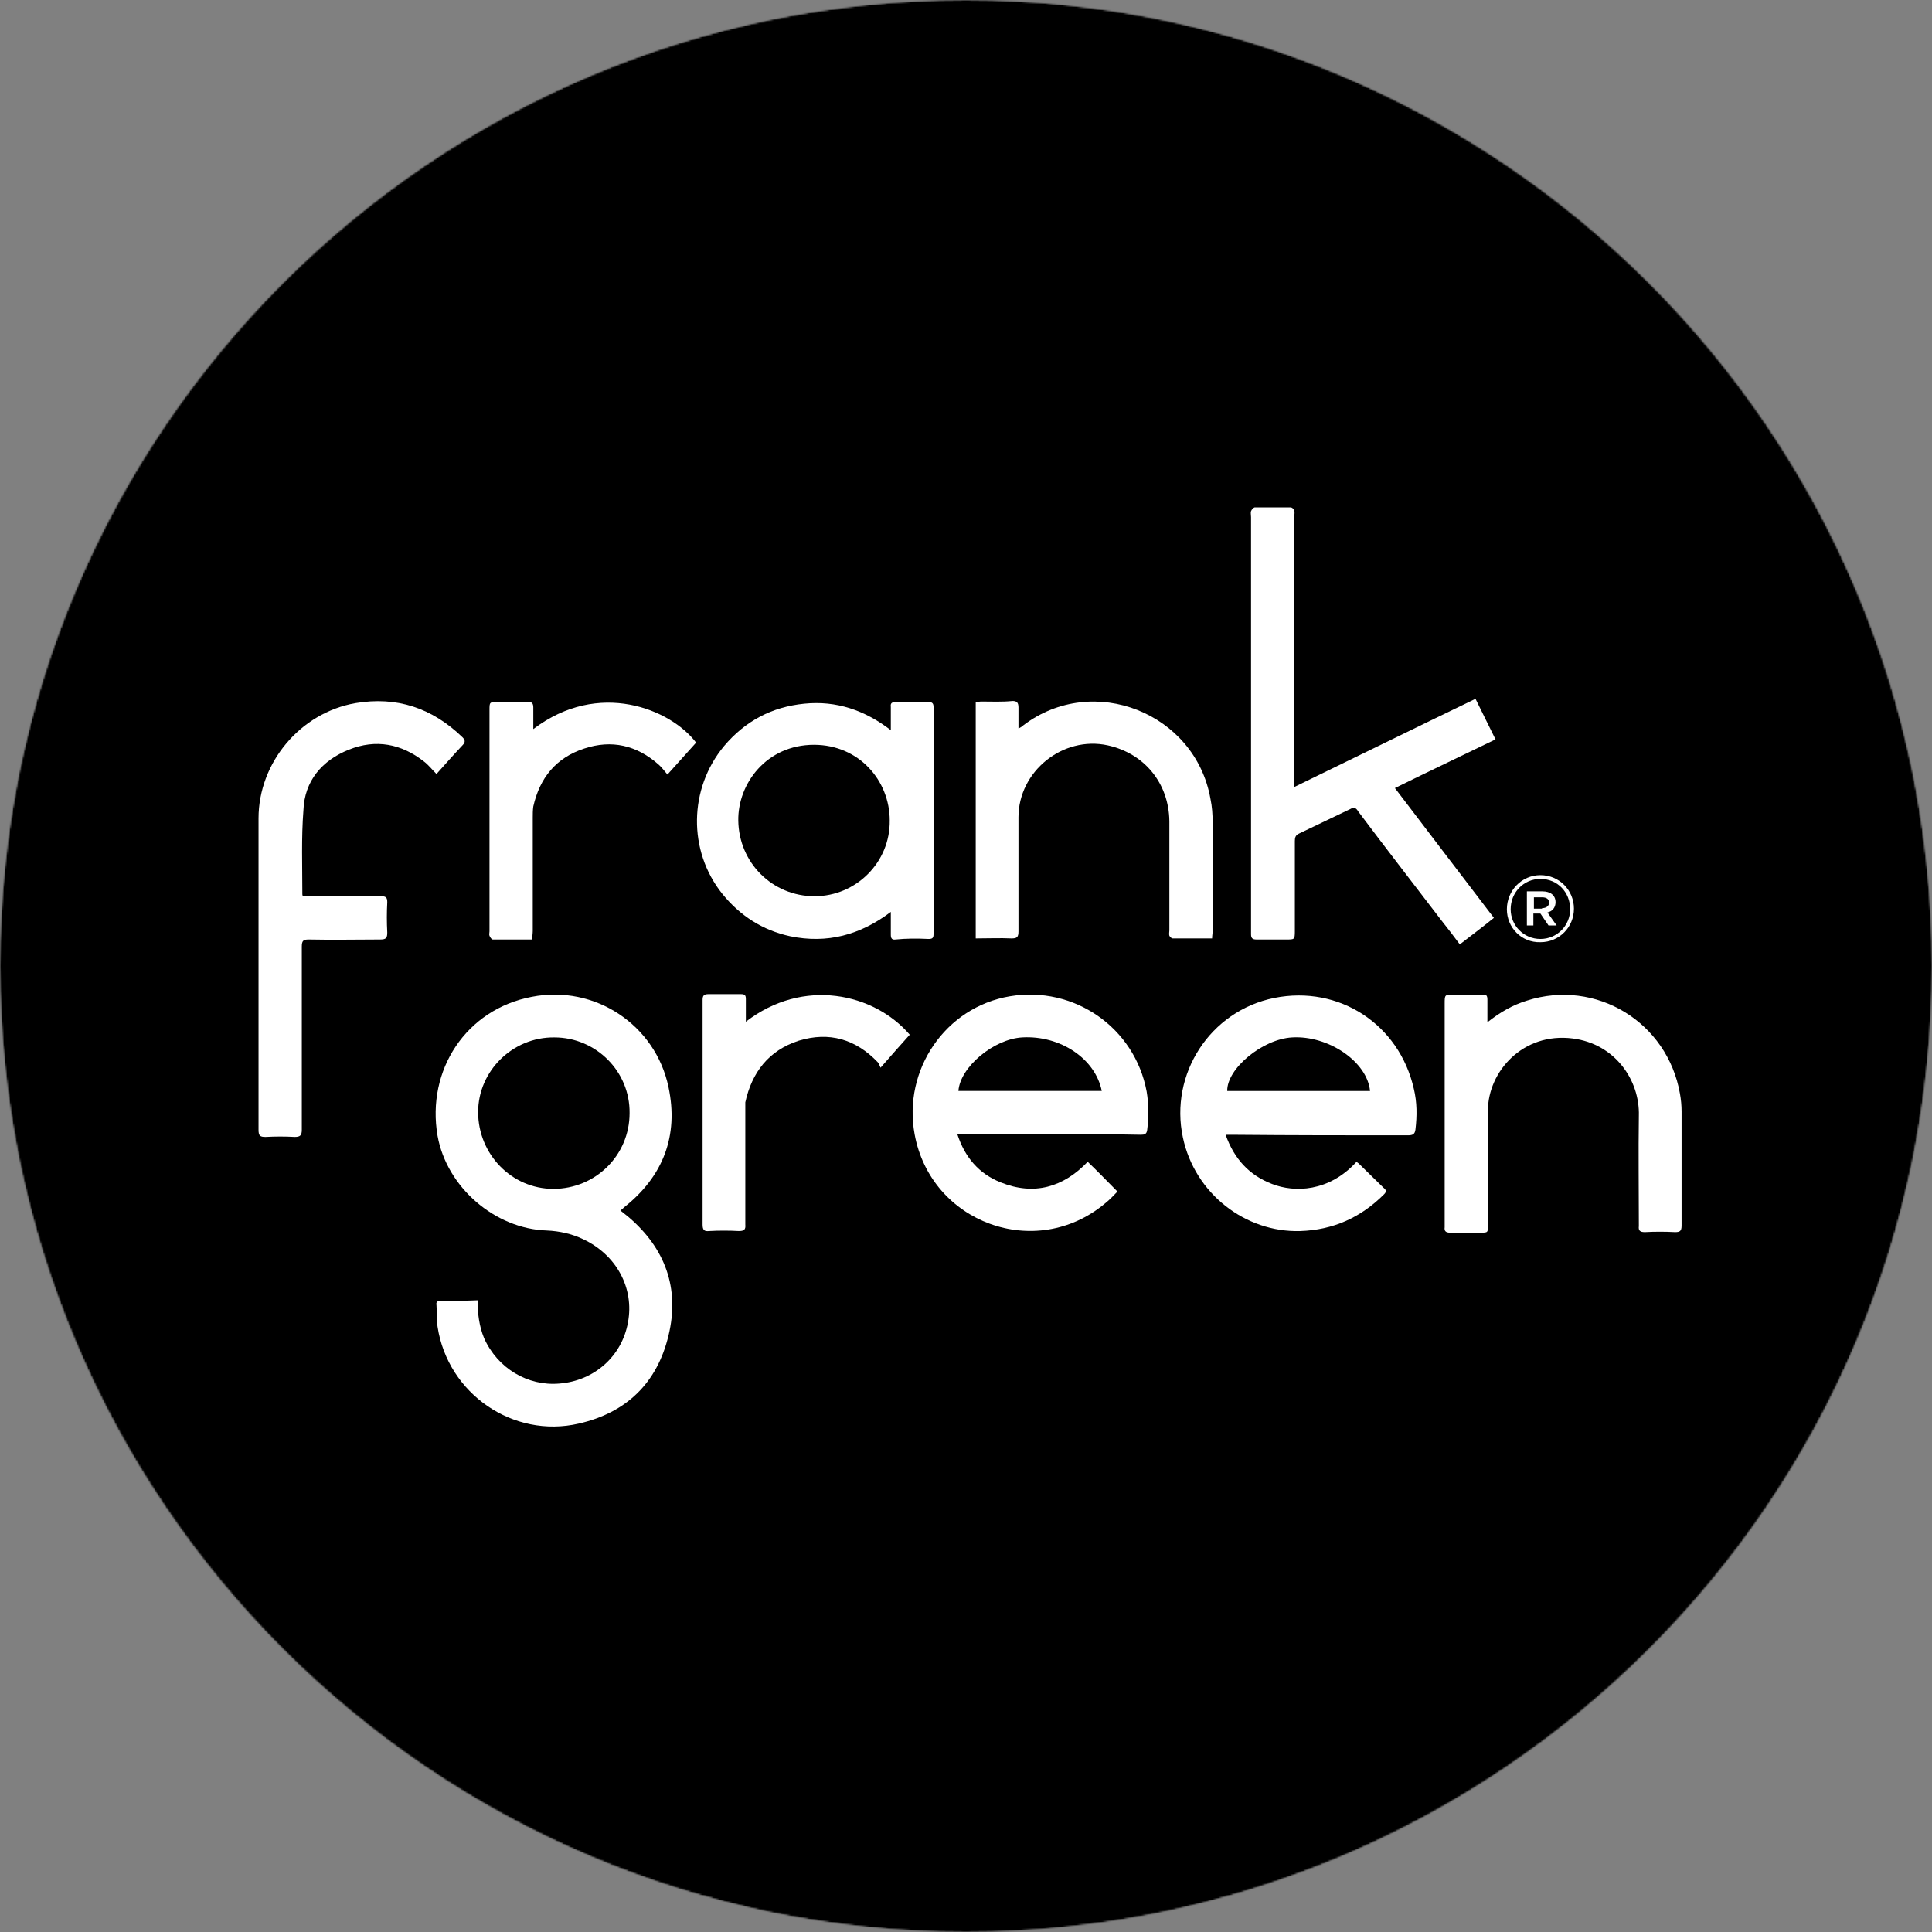 <svg width="1212" height="1212" viewBox="0 0 1212 1212" fill="none" xmlns="http://www.w3.org/2000/svg">
<rect x="0" y="0" width="1212" height="1212" fill="#808080" stroke="none"/>
<mask id="mask0_2727_7667" style="mask-type:luminance" maskUnits="userSpaceOnUse" x="0" y="0" width="1212" height="1212">
<path d="M606 1212C940.685 1212 1212 940.685 1212 606C1212 271.315 940.685 0 606 0C271.315 0 0 271.315 0 606C0 940.685 271.315 1212 606 1212Z" fill="white"/>
</mask>
<g mask="url(#mask0_2727_7667)">
<path d="M606 1632.06C1172.68 1632.06 1632.06 1172.68 1632.06 605.998C1632.06 39.32 1172.68 -420.062 606 -420.062C39.322 -420.062 -420.061 39.32 -420.061 605.998C-420.061 1172.68 39.322 1632.06 606 1632.06Z" fill="url(#paint0_radial_2727_7667)"/>
</g>
<mask id="mask1_2727_7667" style="mask-type:luminance" maskUnits="userSpaceOnUse" x="0" y="0" width="1212" height="1212">
<path d="M606 1212C940.685 1212 1212 940.685 1212 606C1212 271.315 940.685 0 606 0C271.315 0 0 271.315 0 606C0 940.685 271.315 1212 606 1212Z" fill="white"/>
</mask>
<g mask="url(#mask1_2727_7667)">
<path d="M606 1632.06C1172.68 1632.06 1632.06 1172.68 1632.06 605.998C1632.06 39.32 1172.68 -420.062 606 -420.062C39.322 -420.062 -420.061 39.32 -420.061 605.998C-420.061 1172.68 39.322 1632.06 606 1632.06Z" fill="black"/>
</g>
<path d="M276.194 816.042C274.158 816.042 273.48 817.06 273.819 818.757C274.158 823.168 273.819 827.918 274.497 832.329C280.944 874.403 322 902.565 363.056 893.065C392.915 886.279 412.256 867.617 419.381 837.758C426.506 808.238 417.345 783.13 394.272 763.45C392.576 762.093 390.879 760.735 389.183 759.378C390.201 758.7 390.879 758.021 391.558 757.343C415.988 738.002 425.828 712.554 419.381 682.017C411.238 642.996 373.235 617.549 333.537 625.353C292.481 633.157 267.372 671.159 274.497 712.554C280.266 744.788 310.464 770.915 343.037 771.933C350.841 772.272 358.645 773.968 365.771 777.362C386.808 787.201 398.005 808.238 393.933 829.615C390.201 850.652 372.896 866.26 350.841 867.956C331.162 869.653 312.16 858.456 303.678 839.454C300.624 831.99 299.606 824.186 299.606 815.703C291.802 816.042 283.998 816.042 276.194 816.042ZM347.109 745.806C320.982 745.806 299.945 724.091 299.945 697.625C299.945 671.837 321.661 650.461 347.788 650.8C373.914 650.8 395.29 672.177 394.951 698.303C394.951 724.769 373.575 745.806 347.109 745.806Z" fill="white"/>
<path d="M1031.83 772.948C1038.27 772.609 1044.38 772.609 1050.83 772.948C1053.88 772.948 1054.9 772.27 1054.9 768.877C1054.9 745.125 1054.9 721.035 1054.9 697.283C1054.9 693.551 1054.56 689.819 1053.88 686.086C1046.08 641.298 1001.29 613.814 957.859 627.726C949.037 630.44 941.233 634.851 933.09 641.298C933.09 635.869 933.09 631.458 933.09 627.047C933.09 624.672 932.411 623.654 930.036 623.993C923.929 623.993 917.821 623.993 911.714 623.993C906.285 623.993 906.285 623.993 906.285 629.762C906.285 675.907 906.285 721.713 906.285 767.859C906.285 768.538 906.285 769.216 906.285 769.895C905.946 772.27 906.964 773.288 909.678 773.288C916.125 773.288 922.232 773.288 928.679 773.288C933.429 773.288 933.429 773.288 933.429 768.538C933.429 744.447 933.429 720.695 933.429 696.605C933.429 672.514 955.145 647.405 986.7 651.477C1013.17 654.87 1028.77 677.604 1028.1 699.998C1027.76 723.071 1028.1 746.143 1028.1 769.216C1027.76 771.931 1028.77 772.948 1031.83 772.948Z" fill="white"/>
<path d="M218.851 470.287C235.817 463.501 251.764 466.554 266.015 477.751C268.729 479.787 271.104 482.841 273.819 485.556C279.587 479.109 284.677 473.341 290.105 467.572C292.141 465.536 291.802 464.179 290.105 462.483C271.104 444.16 249.049 436.695 222.923 441.106C188.314 447.214 162.187 478.43 162.187 513.379C162.187 527.969 162.187 542.559 162.187 556.81C162.187 607.366 162.187 657.923 162.187 708.819C162.187 712.551 163.205 713.23 166.598 713.23C172.706 712.89 178.813 712.89 184.921 713.23C188.314 713.23 189.332 712.212 189.332 708.819C189.332 670.477 189.332 632.136 189.332 593.794C189.332 590.062 190.35 589.383 193.743 589.383C208.672 589.722 223.602 589.383 238.531 589.383C242.263 589.383 242.942 588.365 242.942 584.972C242.603 578.525 242.603 572.418 242.942 565.971C242.942 563.257 242.263 562.239 239.21 562.239C223.941 562.239 208.672 562.239 193.403 562.239C192.046 562.239 191.028 562.239 190.01 562.239C189.671 561.56 189.671 561.221 189.671 560.881C189.671 543.237 188.992 525.594 190.35 508.289C191.028 489.966 201.886 477.073 218.851 470.287Z" fill="white"/>
<path d="M501.154 652.833C520.155 647.064 536.781 651.815 550.692 666.405C551.371 667.083 551.71 668.441 552.389 669.798C559.175 661.994 564.943 655.547 570.711 649.1C548.317 622.974 503.868 613.134 467.902 640.957C467.902 635.867 467.902 631.456 467.902 626.706C467.902 624.331 467.223 623.652 464.848 623.652C458.062 623.652 451.276 623.652 444.489 623.652C441.436 623.652 440.757 624.67 440.757 627.385C440.757 636.207 440.757 645.368 440.757 654.19C440.757 692.192 440.757 730.194 440.757 768.197C440.757 771.59 441.775 772.608 444.829 772.268C450.936 771.929 457.383 771.929 463.491 772.268C466.544 772.268 467.902 771.59 467.562 768.197C467.562 743.767 467.562 719.337 467.562 694.907C467.562 693.889 467.562 692.531 467.562 691.513C471.634 672.852 482.152 658.94 501.154 652.833Z" fill="white"/>
<path d="M334.555 457.388C334.555 452.298 334.555 448.226 334.555 443.815C334.555 441.101 333.537 440.083 330.822 440.422C324.715 440.422 318.268 440.422 312.16 440.422C307.071 440.422 307.071 440.422 307.071 445.512C307.071 491.658 307.071 537.803 307.071 584.288C307.071 585.306 306.731 586.324 307.071 587.002C307.41 588.02 308.428 589.378 309.107 589.378C317.25 589.378 325.393 589.378 333.876 589.378C333.876 587.342 334.215 585.645 334.215 583.949C334.215 560.197 334.215 536.785 334.215 513.034C334.215 510.659 334.215 508.283 334.555 505.908C338.626 487.925 348.805 475.371 366.449 469.603C383.754 463.834 399.362 467.567 412.934 479.443C414.97 481.139 416.666 483.514 418.702 485.889C425.149 478.764 430.917 472.317 436.685 465.87C420.738 444.833 375.61 426.172 334.555 457.388Z" fill="white"/>
<path d="M582.587 589.042C584.962 589.042 585.641 588.363 585.641 585.988C585.641 538.485 585.641 490.982 585.641 443.48C585.641 441.104 584.623 440.426 582.587 440.426C575.801 440.426 568.675 440.426 561.889 440.426C559.514 440.426 558.496 441.104 558.836 443.48C558.836 448.23 558.836 452.641 558.836 458.07C542.549 445.515 524.566 439.408 504.547 441.444C484.188 443.48 467.562 452.301 454.329 467.91C431.935 494.715 431.596 533.735 452.972 560.54C464.169 574.452 478.42 583.613 495.725 587.345C518.798 592.095 539.495 586.667 558.836 572.076C558.836 577.166 558.836 581.916 558.836 586.327C558.836 588.702 559.514 589.72 561.889 589.381C568.336 588.702 575.462 588.702 582.587 589.042ZM510.993 562.237C484.528 562.237 463.491 541.2 463.151 514.734C462.812 491.661 480.795 467.231 510.654 467.231C538.817 467.231 558.157 489.625 558.157 514.734C558.496 540.86 537.12 562.237 510.993 562.237Z" fill="white"/>
<path d="M615.5 440.089C614.482 440.089 613.464 440.429 612.106 440.429C612.106 489.967 612.106 539.167 612.106 588.705C619.91 588.705 627.375 588.366 634.501 588.705C637.894 588.705 638.912 588.027 638.912 584.294C638.912 560.543 638.912 536.452 638.912 512.701C638.912 483.86 666.735 461.466 694.897 467.573C717.97 472.663 733.239 491.324 733.578 515.076C733.578 537.809 733.578 560.882 733.578 583.616C733.578 584.634 733.239 585.991 733.578 587.009C733.917 587.687 734.935 588.705 735.614 588.705C743.757 588.705 751.9 588.705 760.383 588.705C760.383 587.009 760.722 585.651 760.722 583.955C760.722 561.221 760.722 538.488 760.722 515.754C760.722 511.004 760.383 505.915 759.365 501.164C749.865 447.215 685.736 421.767 641.965 455.019C641.287 455.697 640.269 456.376 638.912 457.055C638.912 452.304 638.912 447.893 638.912 443.822C638.912 440.768 637.894 439.75 635.179 439.75C628.732 440.429 622.286 440.089 615.5 440.089Z" fill="white"/>
<path d="M925.625 438.392C887.623 456.714 850.299 475.037 811.958 493.698C811.958 491.323 811.958 489.627 811.958 488.269C811.958 433.641 811.958 378.674 811.958 324.046C811.958 322.688 812.297 321.331 811.958 320.313C811.619 319.295 810.601 318.277 809.583 318.277C802.118 318.277 794.653 318.277 787.189 318.277C786.51 318.277 785.153 319.635 784.813 320.652C784.474 321.67 784.813 323.028 784.813 324.385C784.813 409.211 784.813 494.377 784.813 579.203C784.813 581.579 784.813 583.614 784.813 585.99C784.813 588.365 785.492 589.383 788.206 589.383C794.653 589.383 800.761 589.383 807.208 589.383C811.958 589.383 812.297 589.383 812.297 584.293C812.297 565.292 812.297 546.63 812.297 527.629C812.297 525.593 812.637 523.897 815.012 522.879C825.53 517.789 836.388 512.7 846.906 507.61C849.282 506.253 850.639 506.592 851.996 508.967C869.301 532.04 886.944 554.773 904.588 577.846C908.321 582.596 912.053 587.347 915.785 592.436C923.25 586.668 930.036 581.579 937.162 575.81C916.125 548.327 895.766 521.521 875.069 494.377C896.445 483.859 917.143 474.019 938.18 463.839C933.429 454.339 929.697 446.535 925.625 438.392Z" fill="white"/>
<path d="M883.212 712.218C886.265 712.218 887.623 711.539 887.962 708.485C888.98 700.003 888.98 691.52 886.944 683.037C877.783 642.66 840.12 617.891 799.403 626.034C759.026 634.177 733.578 673.876 742.061 713.575C749.525 748.863 781.42 773.293 815.69 772.275C836.388 771.596 853.692 763.792 868.282 749.202C869.979 747.505 869.64 746.487 867.943 745.13C862.853 740.041 857.425 734.951 852.335 729.861C851.996 729.522 851.317 729.183 850.978 728.844C833.673 747.845 811.958 748.184 798.046 742.755C783.795 737.326 774.295 727.147 768.866 711.878C771.241 711.878 772.598 711.878 773.955 711.878C810.6 712.218 846.906 712.218 883.212 712.218ZM810.6 650.803C833.334 649.446 857.764 666.072 859.46 684.394C829.601 684.394 799.743 684.394 769.884 684.394C769.544 670.483 791.939 651.821 810.6 650.803Z" fill="white"/>
<path d="M693.201 754.96C696.254 752.585 698.629 749.87 701.005 747.495C694.558 741.048 688.79 734.941 682.343 728.833C667.074 744.781 648.752 750.21 627.715 741.727C614.142 736.298 605.32 726.119 600.57 711.529C602.606 711.529 603.963 711.529 605.32 711.529C626.357 711.529 647.394 711.529 668.431 711.529C684.039 711.529 699.647 711.529 715.595 711.868C717.97 711.868 719.327 711.529 719.666 708.814C720.684 700.671 720.684 692.867 719.327 684.724C711.862 644.686 673.86 618.22 633.483 625.006C593.105 631.792 566.3 671.151 573.765 711.529C583.944 767.175 649.769 791.266 693.201 754.96ZM641.287 650.793C665.038 649.436 687.093 664.026 691.165 684.384C660.967 684.384 631.108 684.384 601.249 684.384C602.267 669.455 623.304 651.811 641.287 650.793Z" fill="white"/>
<path d="M945.305 570.38C945.305 558.844 954.466 549.004 966.342 549.004C978.218 549.004 987.379 558.504 987.379 570.041C987.379 581.577 978.218 591.078 966.342 591.078C954.466 591.417 945.305 581.917 945.305 570.38ZM985.004 570.38C985.004 559.862 977.2 551.379 966.342 551.379C955.823 551.379 947.68 559.862 947.68 570.38C947.68 580.559 955.823 589.042 966.342 589.042C976.86 589.042 985.004 580.559 985.004 570.38ZM958.199 559.183H967.699C972.449 559.183 975.842 561.558 975.842 565.969C975.842 569.362 973.807 571.737 970.753 572.416L976.521 580.559H971.431L966.342 573.095H961.931V580.559H957.859V559.183H958.199ZM967.36 569.702C970.074 569.702 971.771 568.344 971.771 566.308C971.771 563.933 970.074 562.915 967.36 562.915H962.27V570.041H967.36V569.702Z" fill="white"/>
<defs>
<radialGradient id="paint0_radial_2727_7667" cx="0" cy="0" r="1" gradientUnits="userSpaceOnUse" gradientTransform="translate(602.324 601.525) scale(954.447)">
<stop offset="0.66" stop-color="white"/>
<stop offset="1" stop-color="#9FCDAD" stop-opacity="0"/>
</radialGradient>
</defs>
</svg>
